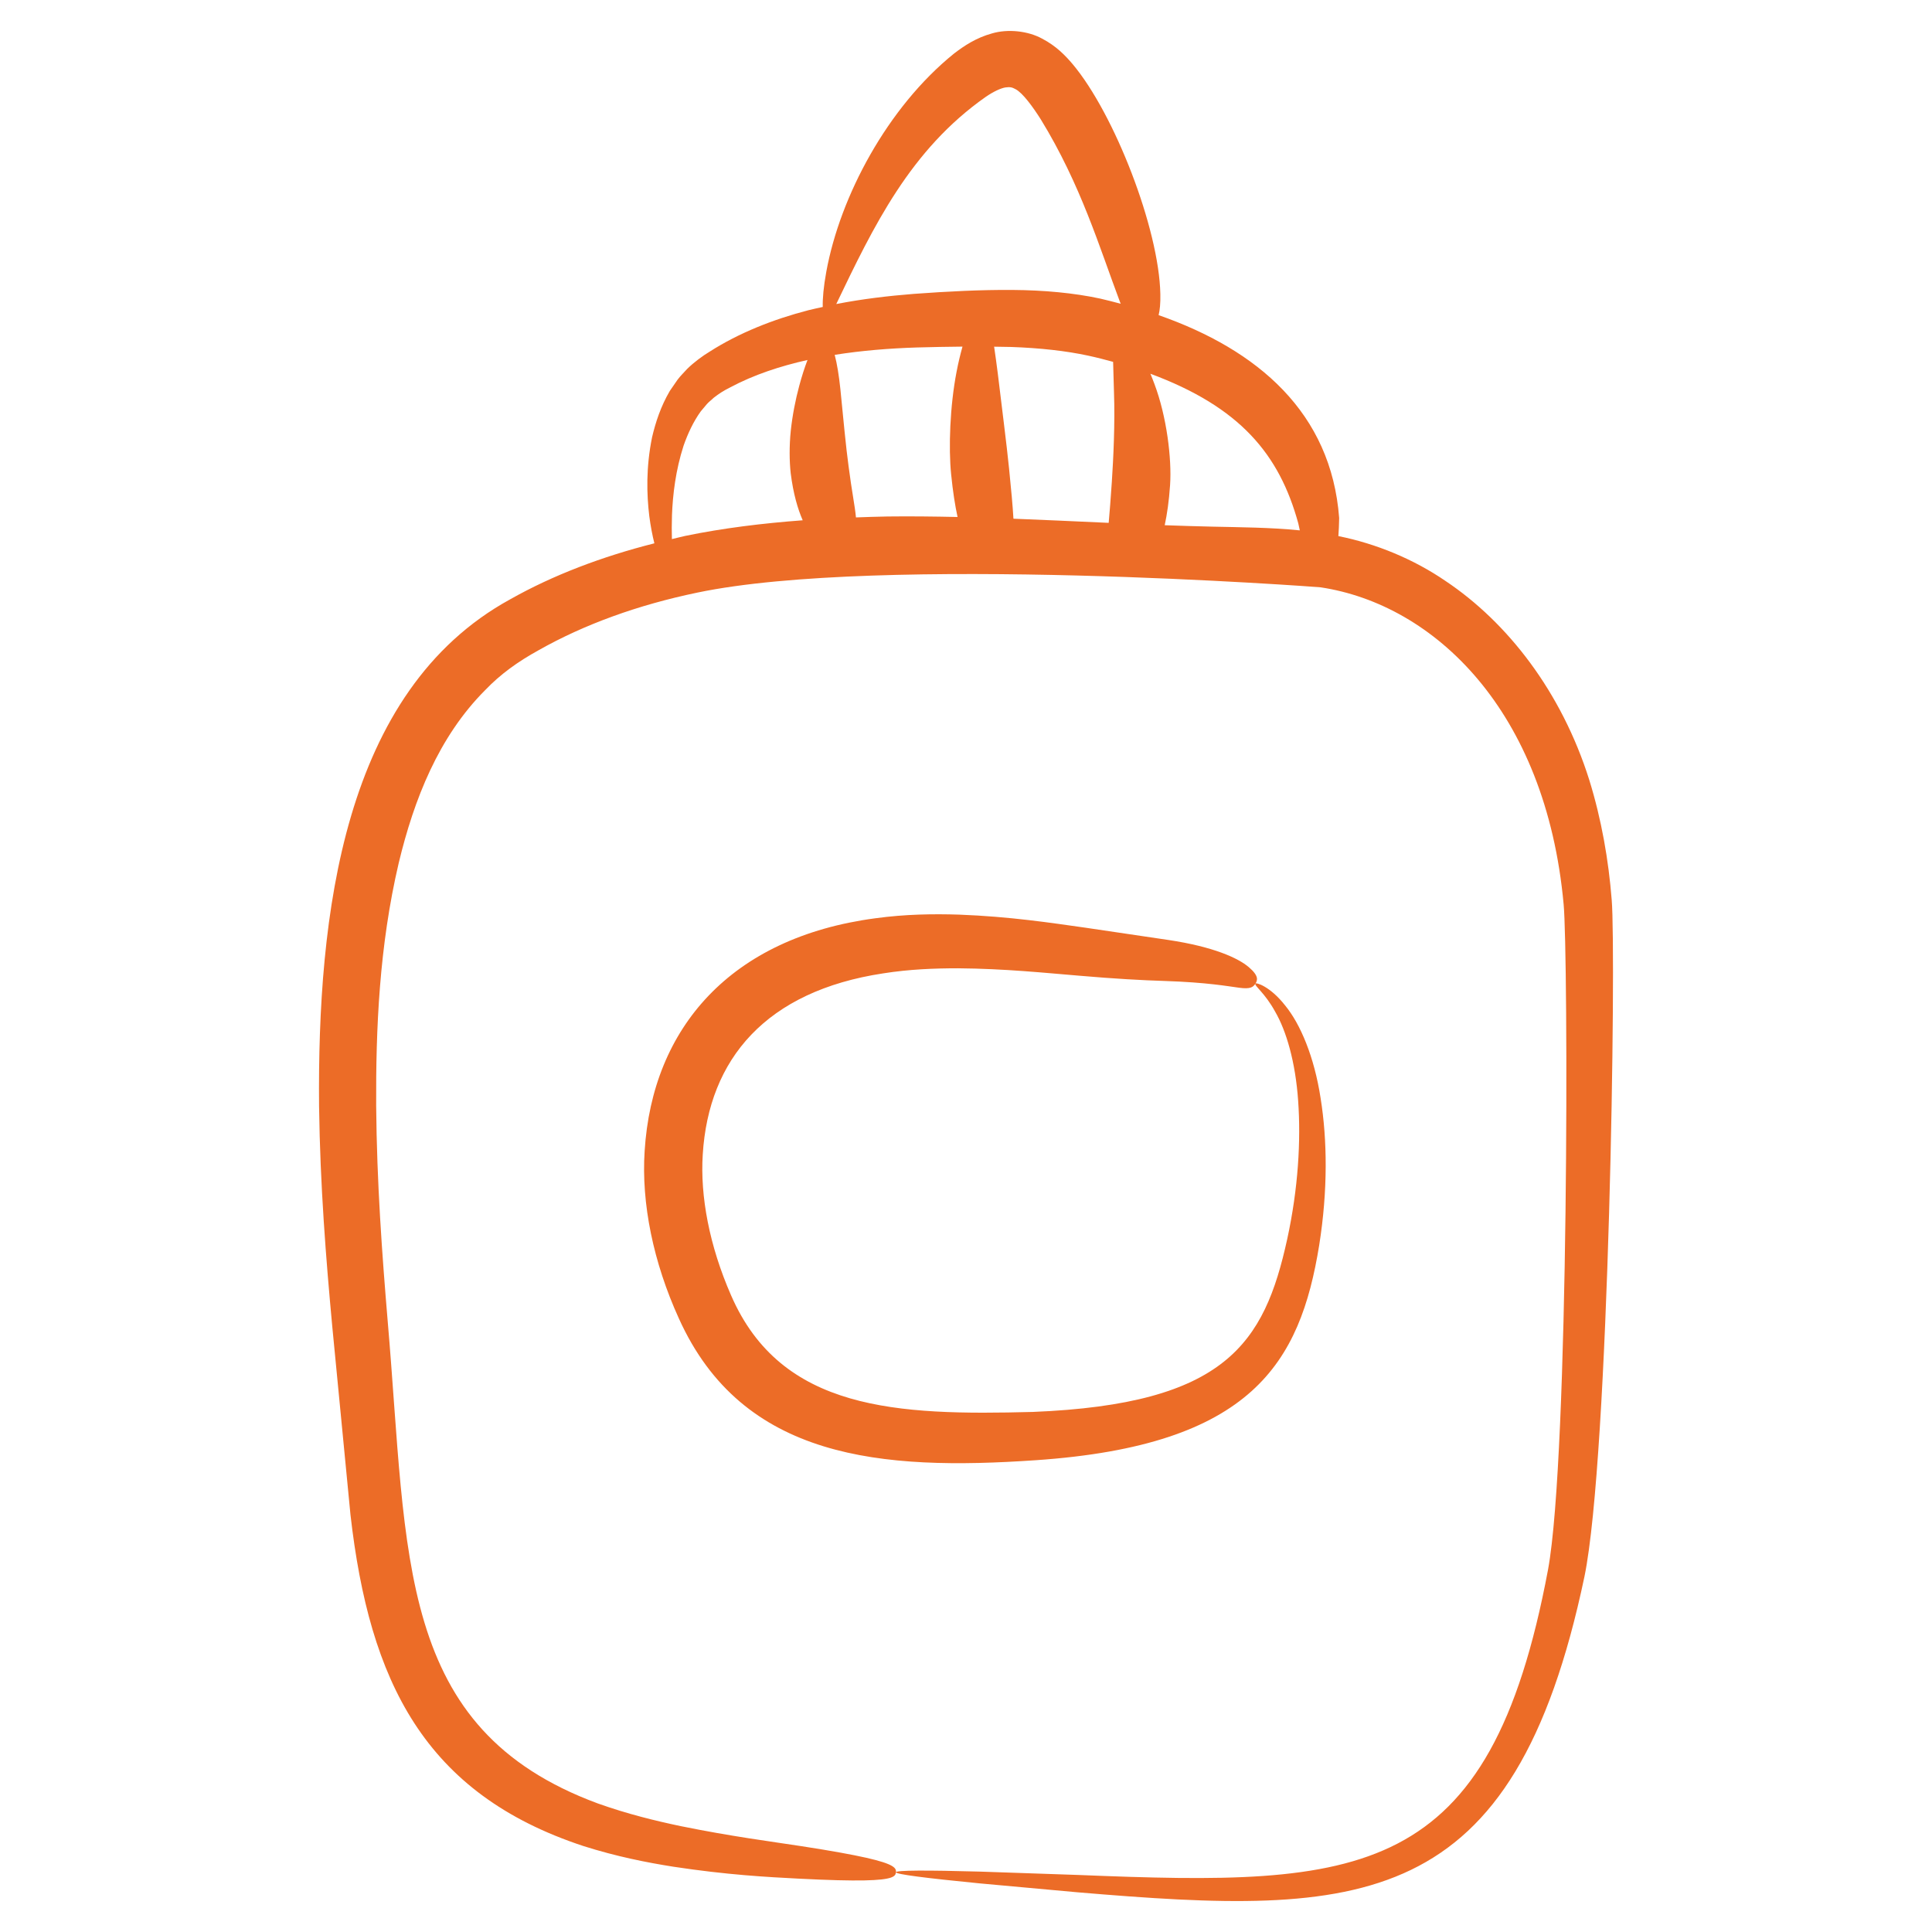 <?xml version="1.0" encoding="UTF-8"?> <svg xmlns="http://www.w3.org/2000/svg" width="27" height="27" viewBox="0 0 27 27" fill="none"><path d="M22.524 12.578C22.48 12.017 22.381 11.452 22.211 10.902C21.821 9.663 21.066 8.698 20.204 8.121C19.756 7.814 19.233 7.598 18.704 7.492C18.71 7.419 18.713 7.336 18.715 7.239C18.604 5.768 17.58 4.889 16.192 4.404C16.209 4.334 16.219 4.24 16.216 4.11C16.198 3.196 15.574 1.591 14.991 0.897C14.89 0.778 14.762 0.643 14.562 0.539C14.364 0.431 14.082 0.402 13.863 0.467C13.642 0.528 13.475 0.639 13.332 0.749C12.402 1.5 11.741 2.742 11.548 3.796C11.509 4.007 11.495 4.175 11.498 4.29C11.431 4.305 11.365 4.318 11.299 4.335C10.809 4.462 10.329 4.651 9.918 4.914C9.821 4.972 9.696 5.064 9.603 5.156C9.558 5.206 9.509 5.253 9.47 5.305C9.434 5.358 9.397 5.411 9.361 5.463C9.234 5.68 9.162 5.901 9.113 6.11C9.027 6.531 9.037 6.906 9.074 7.214C9.093 7.356 9.117 7.482 9.145 7.593C8.414 7.778 7.729 8.037 7.129 8.376C4.786 9.661 4.436 12.801 4.459 15.46C4.474 16.571 4.556 17.596 4.644 18.543C4.735 19.488 4.82 20.362 4.898 21.17C5.164 23.499 5.929 25.066 8.154 25.799C8.618 25.946 9.039 26.029 9.413 26.088C10.162 26.202 10.726 26.232 11.155 26.254C11.583 26.276 11.877 26.283 12.079 26.279C12.482 26.271 12.516 26.221 12.521 26.165C12.526 26.108 12.501 26.052 12.108 25.963C11.912 25.919 11.625 25.866 11.203 25.801C10.782 25.736 10.224 25.665 9.516 25.521C9.163 25.447 8.772 25.352 8.356 25.204C5.527 24.16 5.702 21.758 5.419 18.474C5.34 17.535 5.266 16.529 5.257 15.452C5.252 14.379 5.299 13.223 5.573 12.057C5.786 11.173 6.129 10.297 6.78 9.645C6.995 9.42 7.24 9.245 7.527 9.087C8.165 8.726 8.916 8.454 9.744 8.282C12.3 7.747 18.435 8.204 18.456 8.208C20.043 8.448 21.604 9.928 21.852 12.637C21.917 13.313 21.93 20.329 21.634 21.936C20.817 26.296 19.03 26.363 15.07 26.203C14.535 26.184 14.074 26.169 13.697 26.156C12.942 26.135 12.523 26.137 12.521 26.165C12.518 26.193 12.932 26.246 13.685 26.32C14.062 26.354 14.522 26.396 15.057 26.445C19.033 26.781 21.152 26.744 22.143 22.033C22.49 20.344 22.587 13.334 22.524 12.578ZM13.777 1.353C13.882 1.281 13.982 1.234 14.05 1.222C14.119 1.213 14.144 1.22 14.192 1.246C14.292 1.297 14.437 1.497 14.545 1.668C15.106 2.582 15.367 3.463 15.65 4.215C15.654 4.226 15.658 4.234 15.662 4.245C15.568 4.221 15.475 4.195 15.376 4.173C15.01 4.094 14.59 4.055 14.148 4.052C13.704 4.049 13.251 4.072 12.771 4.107C12.417 4.135 12.051 4.178 11.687 4.249C12.207 3.165 12.719 2.095 13.777 1.353ZM9.578 7.489C9.514 7.502 9.453 7.52 9.39 7.534C9.387 7.433 9.387 7.322 9.391 7.199C9.402 6.913 9.442 6.572 9.553 6.229C9.612 6.061 9.689 5.893 9.794 5.748L9.879 5.647C9.908 5.614 9.944 5.589 9.974 5.559C10.045 5.504 10.104 5.464 10.206 5.413C10.534 5.238 10.901 5.117 11.285 5.031C11.245 5.135 11.206 5.256 11.17 5.39C11.117 5.585 11.074 5.805 11.051 6.021C11.029 6.237 11.032 6.448 11.05 6.612C11.086 6.901 11.15 7.116 11.218 7.271C10.657 7.313 10.107 7.38 9.578 7.489ZM12.404 7.218C12.255 7.22 12.109 7.226 11.962 7.231C11.949 7.079 11.903 6.86 11.859 6.516C11.823 6.258 11.783 5.828 11.744 5.434C11.725 5.254 11.699 5.088 11.665 4.959C12.043 4.899 12.431 4.868 12.813 4.856C13.028 4.85 13.242 4.846 13.451 4.844C13.421 4.951 13.392 5.07 13.368 5.197C13.275 5.676 13.255 6.26 13.292 6.626C13.316 6.868 13.347 7.064 13.382 7.225C13.054 7.218 12.727 7.214 12.404 7.218ZM14.163 7.249C14.153 7.073 14.132 6.846 14.102 6.549C14.068 6.21 13.999 5.677 13.944 5.217C13.927 5.084 13.91 4.958 13.893 4.845C13.973 4.846 14.054 4.847 14.131 4.849C14.537 4.863 14.901 4.904 15.206 4.97C15.328 4.996 15.443 5.026 15.556 5.057C15.558 5.182 15.565 5.325 15.568 5.478C15.584 5.915 15.559 6.417 15.538 6.734C15.523 6.969 15.507 7.155 15.494 7.307C15.465 7.306 15.435 7.305 15.406 7.303C14.989 7.284 14.575 7.265 14.163 7.249ZM16.277 7.34C16.31 7.186 16.337 7.004 16.352 6.779C16.377 6.409 16.305 5.821 16.133 5.365C16.115 5.316 16.096 5.269 16.077 5.223C17.326 5.687 17.878 6.344 18.144 7.315C18.151 7.349 18.158 7.381 18.165 7.412C17.744 7.37 17.335 7.369 16.946 7.36C16.722 7.355 16.499 7.348 16.277 7.34Z" fill="#EC6C27"></path><path d="M14.471 20.407C17.497 20.201 18.17 19.046 18.436 17.402C18.558 16.633 18.549 15.93 18.456 15.349C18.367 14.768 18.173 14.31 17.958 14.049C17.747 13.781 17.551 13.727 17.545 13.746C17.524 13.775 17.676 13.873 17.822 14.141C17.974 14.403 18.104 14.835 18.142 15.386C18.181 15.936 18.144 16.605 17.989 17.317C17.669 18.776 17.13 19.623 14.434 19.732C12.537 19.782 10.919 19.717 10.217 18.103C9.912 17.406 9.784 16.716 9.821 16.135C9.903 14.798 10.706 13.851 12.343 13.603C12.71 13.545 13.061 13.532 13.389 13.532C14.045 13.537 14.609 13.597 15.087 13.636C15.562 13.677 15.965 13.7 16.27 13.709C16.879 13.729 17.162 13.784 17.319 13.804C17.475 13.825 17.513 13.796 17.545 13.746C17.573 13.701 17.599 13.641 17.452 13.516C17.306 13.391 16.963 13.231 16.327 13.136C16.019 13.09 15.637 13.034 15.164 12.964C14.688 12.897 14.115 12.809 13.403 12.782C13.047 12.771 12.657 12.775 12.233 12.833C10.212 13.101 9.116 14.364 9.009 16.085C8.961 16.817 9.13 17.641 9.487 18.425C10.377 20.399 12.321 20.554 14.471 20.407Z" fill="#EC6C27"></path></svg> 